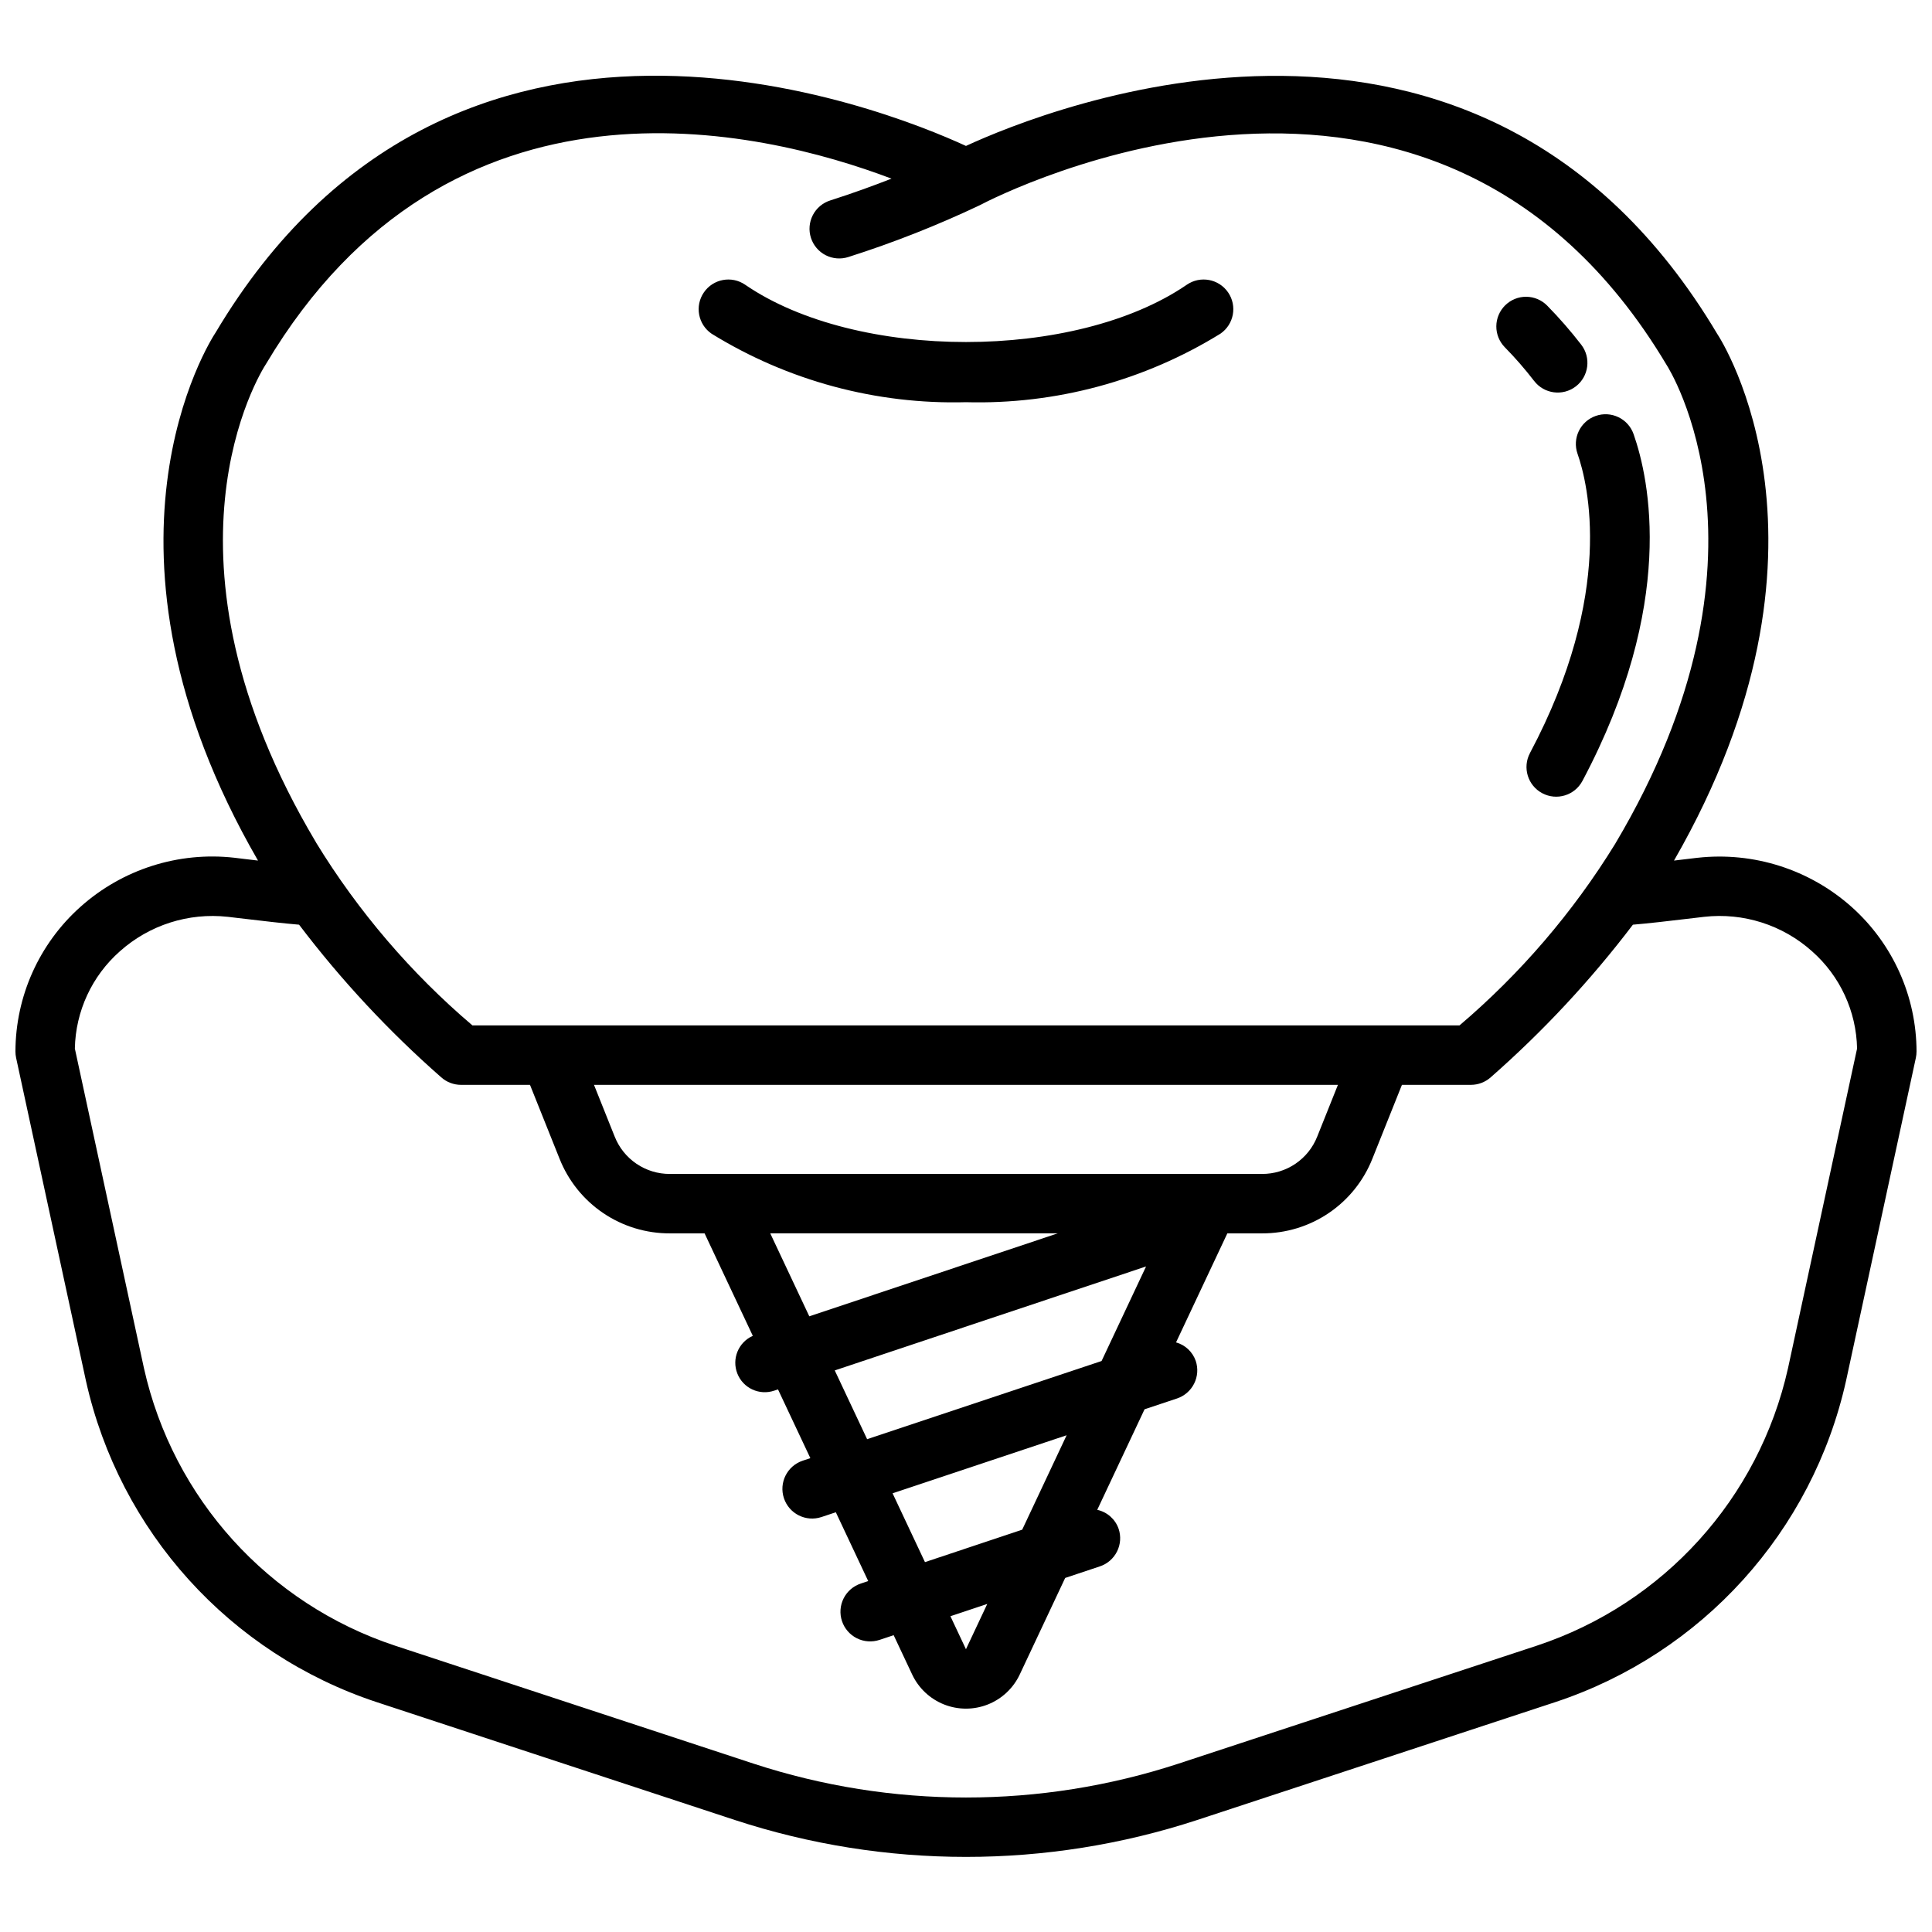 <?xml version="1.0" encoding="UTF-8"?>
<!-- Uploaded to: SVG Repo, www.svgrepo.com, Generator: SVG Repo Mixer Tools -->
<svg width="800px" height="800px" version="1.1" viewBox="144 144 512 512" xmlns="http://www.w3.org/2000/svg">
 <defs>
  <clipPath id="a">
   <path d="m148.09 164h503.81v473h-503.81z"/>
  </clipPath>
 </defs>
 <g clip-path="url(#a)">
  <path d="m332.57 232.43c-3.582-2.457-4.496-7.356-2.035-10.938 2.457-3.586 7.356-4.496 10.938-2.039 29.535 20.25 87.516 20.25 117.05 0 3.582-2.457 8.48-1.547 10.941 2.039 2.457 3.582 1.543 8.48-2.039 10.938-20.227 12.488-43.664 18.801-67.426 18.156-23.766 0.645-47.199-5.668-67.43-18.156zm319.33 190.24c0 0.559-0.059 1.117-0.176 1.66l-18.496 85.57c-8.902 39.961-38.152 72.301-77.02 85.164l-94.949 31.258c-39.805 13.039-82.73 13.035-122.53-0.008l-94.934-31.242c-38.867-12.859-68.117-45.199-77.023-85.156l-18.504-85.586c-0.117-0.543-0.176-1.102-0.176-1.66 0.031-14.633 6.281-28.562 17.188-38.312 11.129-9.973 25.984-14.723 40.832-13.047l2.676 0.324c0.914 0.109 2.188 0.262 3.586 0.426-47.836-82.824-12.734-137.68-11.191-140 62.754-105.35 176.88-59.48 198.81-49.387 21.34-9.848 135.91-56.227 199.03 49.707 1.336 1.996 36.316 56.672-11.391 139.68 1.395-0.164 2.668-0.316 3.578-0.426l2.637-0.316 0.004 0.004c14.855-1.656 29.715 3.086 40.867 13.039 10.91 9.75 17.16 23.68 17.188 38.312zm-424.14-55.387c11.16 18.246 25.148 34.602 41.438 48.461h261.59c16.168-13.758 30.074-29.973 41.207-48.047 45.785-76.859 14.023-126.45 13.699-126.94-62-104.05-177.16-44.949-182.02-42.383l-0.004 0.004c-11.293 5.359-22.938 9.949-34.855 13.738-1.988 0.641-4.152 0.465-6.012-0.488-1.859-0.957-3.262-2.613-3.898-4.606-0.641-1.988-0.457-4.152 0.504-6.012 0.957-1.855 2.617-3.254 4.609-3.887 5.996-1.914 11.516-3.93 16.242-5.781-34.684-13.145-116.91-32.902-165.75 49.094-1.508 2.32-31.98 50.93 13.258 126.84zm219.96 112.34-82.5 27.551 8.578 18.227 62.133-20.719zm-21.051 44.734-46.125 15.383 8.582 18.238 25.77-8.598zm-30.797 47.957 4.117 8.746 5.648-12zm-37.398-79.477 65.828-21.984h-76.176zm119.99-37.73c3.148 0.012 6.227-0.926 8.832-2.691 2.609-1.766 4.625-4.273 5.781-7.203l5.488-13.719h-197.15l5.488 13.723v-0.004c1.16 2.93 3.172 5.438 5.781 7.203 2.606 1.766 5.684 2.703 8.832 2.691zm157.68-33.23c-0.191-9.891-4.523-19.242-11.941-25.785-7.793-6.977-18.195-10.293-28.59-9.125l-2.535 0.301c-7.141 0.859-12.566 1.469-16.34 1.781-11.172 14.707-23.793 28.254-37.672 40.438-1.445 1.293-3.312 2.004-5.25 2.008h-18.289l-7.828 19.566v-0.004c-2.316 5.856-6.348 10.879-11.562 14.41-5.215 3.531-11.375 5.406-17.672 5.387h-9.207l-13.594 28.891c2.441 0.68 4.391 2.516 5.219 4.91 0.664 1.98 0.512 4.141-0.422 6.008s-2.57 3.289-4.551 3.949l-8.59 2.863-12.539 26.645c2.637 0.574 4.785 2.481 5.668 5.031 0.664 1.98 0.512 4.141-0.422 6.008-0.934 1.867-2.57 3.289-4.551 3.945l-9.191 3.066-12.043 25.594c-1.707 3.625-4.731 6.461-8.453 7.938-3.727 1.473-7.871 1.473-11.598 0-3.723-1.477-6.746-4.312-8.453-7.938l-4.906-10.426-3.719 1.242v-0.004c-1.98 0.668-4.148 0.52-6.019-0.41-1.871-0.934-3.297-2.57-3.957-4.555-0.664-1.984-0.508-4.148 0.43-6.019 0.938-1.867 2.578-3.285 4.566-3.941l1.953-0.652-8.582-18.238-3.809 1.27h-0.004c-4.117 1.363-8.562-0.863-9.938-4.981-1.375-4.113 0.844-8.566 4.957-9.949l2.043-0.68-8.574-18.219-0.98 0.328v-0.004c-3.953 1.355-8.27-0.641-9.797-4.531s0.281-8.289 4.102-9.984l-12.781-27.156h-9.207c-6.297 0.02-12.457-1.855-17.672-5.387-5.215-3.531-9.242-8.555-11.562-14.41l-7.828-19.562h-18.285c-1.938-0.004-3.809-0.715-5.254-2.008-13.875-12.18-26.492-25.727-37.656-40.438-3.773-0.316-9.207-0.926-16.355-1.785l-2.574-0.309v0.004c-10.383-1.141-20.758 2.18-28.551 9.133-7.418 6.543-11.75 15.895-11.941 25.785l18.312 84.707c7.711 34.516 32.988 62.438 66.566 73.539l94.934 31.242c36.602 11.988 76.074 11.988 112.68 0.008l94.949-31.258c33.578-11.102 58.855-39.031 66.566-73.547zm-74.078-157.62c2.754 7.856 9.977 36.801-12.609 79.305h0.004c-2.043 3.836-0.59 8.602 3.25 10.645s8.605 0.586 10.648-3.25c24.898-46.848 17.781-79.883 13.562-91.91l-0.004-0.004c-1.438-4.102-5.93-6.258-10.031-4.82-4.102 1.441-6.258 5.934-4.82 10.035zm-11.492-19.289c2.656 3.441 7.602 4.078 11.047 1.422 3.441-2.656 4.078-7.606 1.422-11.047-2.797-3.621-5.805-7.074-9.012-10.34-1.461-1.492-3.457-2.34-5.547-2.359-2.09-0.02-4.102 0.797-5.59 2.262-1.488 1.465-2.336 3.461-2.352 5.551s0.801 4.098 2.266 5.586c2.766 2.816 5.359 5.797 7.766 8.926z"/>
 </g>
</svg>